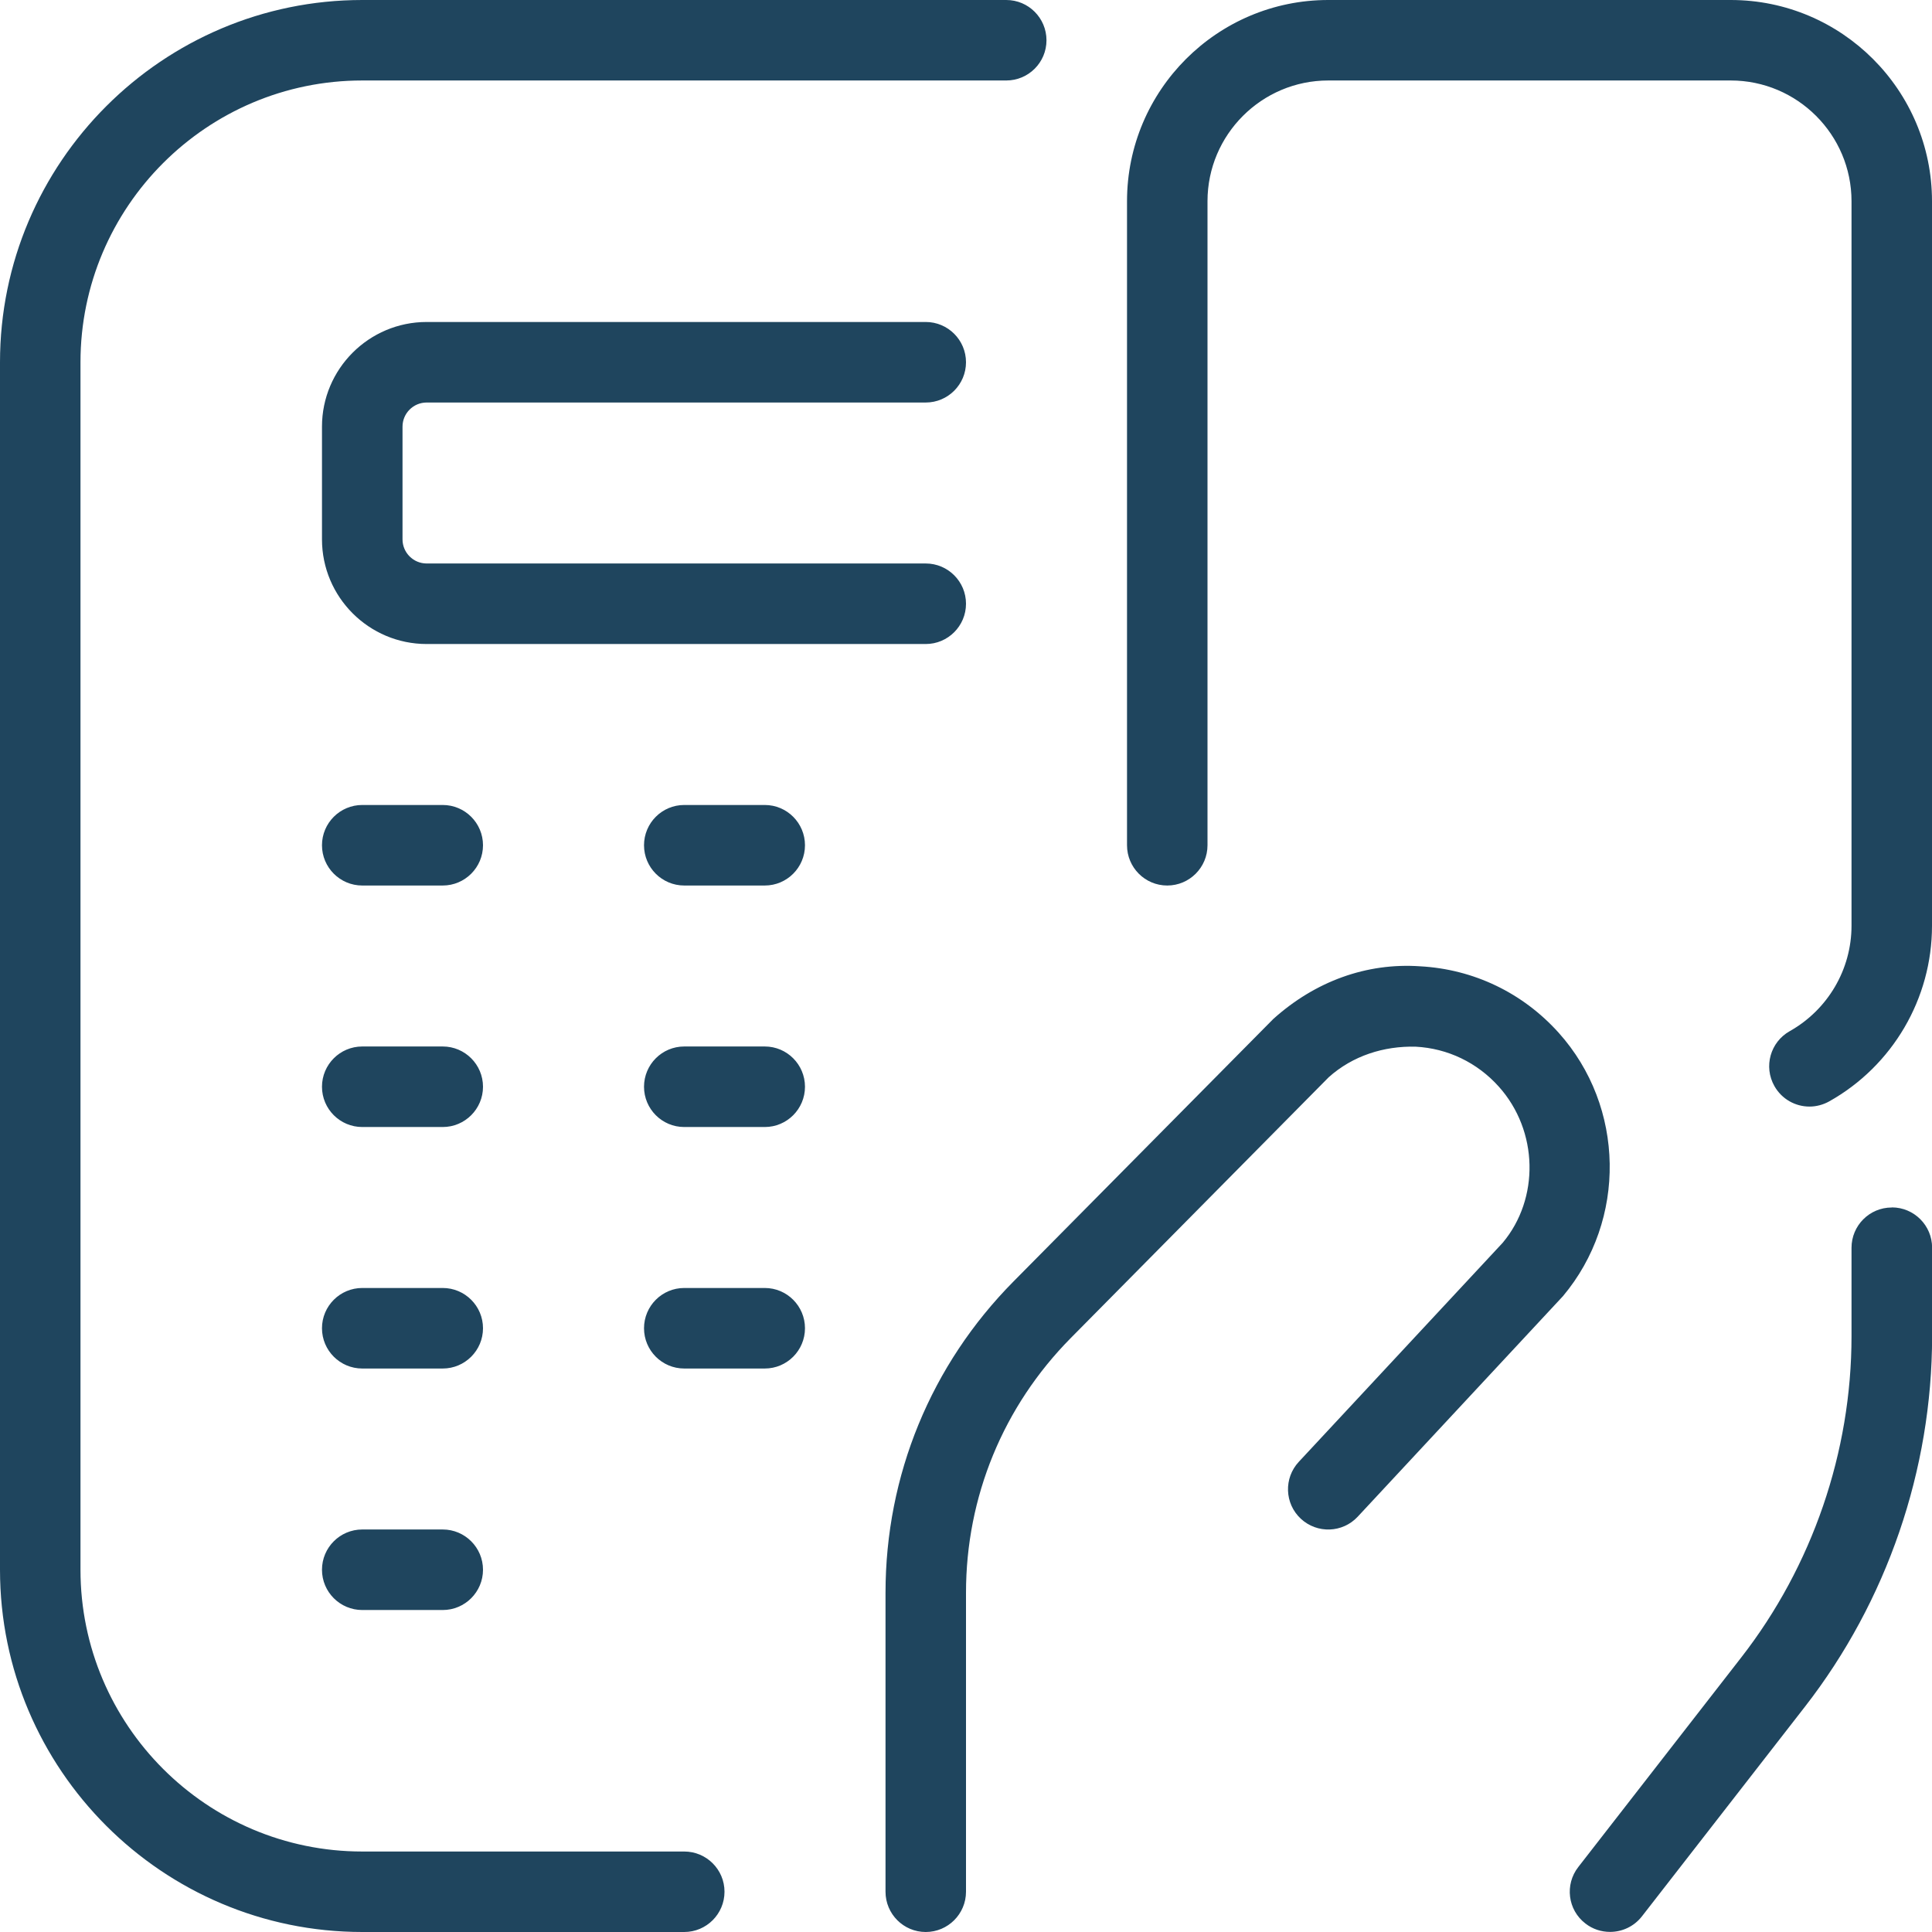 <svg width="38" height="38" viewBox="0 0 38 38" fill="none" xmlns="http://www.w3.org/2000/svg">
<g clip-path="url(#clip0_296_300)">
<path d="M30.742 25.493L26.704 29.832C26.407 30.151 25.907 30.17 25.585 29.871C25.265 29.573 25.248 29.072 25.546 28.752L29.556 24.444C30.283 23.577 30.261 22.243 29.479 21.372C29.056 20.9 28.475 20.62 27.845 20.587C27.219 20.571 26.606 20.765 26.134 21.188L21.061 26.317C19.732 27.661 19 29.441 19 31.328V37.208C19 37.645 18.645 38 18.208 38C17.771 38 17.417 37.645 17.417 37.208V31.328C17.417 29.019 18.311 26.844 19.936 25.203L25.044 20.042C25.867 19.302 26.877 18.933 27.932 19.006C28.986 19.063 29.953 19.529 30.658 20.314C31.963 21.769 31.999 23.995 30.742 25.493ZM34.042 0H26.125C23.942 0 22.167 1.775 22.167 3.958V16.625C22.167 17.062 22.521 17.417 22.958 17.417C23.395 17.417 23.75 17.062 23.75 16.625V3.958C23.75 2.649 24.816 1.583 26.125 1.583H34.042C35.351 1.583 36.417 2.649 36.417 3.958V18.208C36.417 19.067 35.951 19.86 35.201 20.282C34.821 20.496 34.684 20.978 34.9 21.361C35.045 21.619 35.313 21.765 35.59 21.765C35.722 21.765 35.855 21.731 35.978 21.663C37.226 20.963 38 19.64 38 18.21V3.958C38 1.775 36.225 0 34.042 0ZM13.458 36.417H7.125C4.069 36.417 1.583 33.931 1.583 30.875V7.125C1.583 4.069 4.069 1.583 7.125 1.583H19.792C20.229 1.583 20.583 1.229 20.583 0.792C20.583 0.355 20.229 0 19.792 0H7.125C3.197 0 0 3.197 0 7.125V30.875C0 34.803 3.197 38 7.125 38H13.458C13.895 38 14.25 37.645 14.25 37.208C14.25 36.771 13.895 36.417 13.458 36.417ZM8.392 7.917H18.208C18.645 7.917 19 7.562 19 7.125C19 6.688 18.645 6.333 18.208 6.333H8.392C7.256 6.333 6.333 7.256 6.333 8.392V10.608C6.333 11.744 7.256 12.667 8.392 12.667H18.208C18.645 12.667 19 12.312 19 11.875C19 11.438 18.645 11.083 18.208 11.083H8.392C8.13 11.083 7.917 10.87 7.917 10.608V8.392C7.917 8.13 8.13 7.917 8.392 7.917ZM8.708 15.833H7.125C6.688 15.833 6.333 16.188 6.333 16.625C6.333 17.062 6.688 17.417 7.125 17.417H8.708C9.145 17.417 9.5 17.062 9.5 16.625C9.5 16.188 9.145 15.833 8.708 15.833ZM8.708 20.583H7.125C6.688 20.583 6.333 20.938 6.333 21.375C6.333 21.812 6.688 22.167 7.125 22.167H8.708C9.145 22.167 9.5 21.812 9.5 21.375C9.5 20.938 9.145 20.583 8.708 20.583ZM15.042 15.833H13.458C13.021 15.833 12.667 16.188 12.667 16.625C12.667 17.062 13.021 17.417 13.458 17.417H15.042C15.479 17.417 15.833 17.062 15.833 16.625C15.833 16.188 15.479 15.833 15.042 15.833ZM15.042 20.583H13.458C13.021 20.583 12.667 20.938 12.667 21.375C12.667 21.812 13.021 22.167 13.458 22.167H15.042C15.479 22.167 15.833 21.812 15.833 21.375C15.833 20.938 15.479 20.583 15.042 20.583ZM8.708 25.333H7.125C6.688 25.333 6.333 25.688 6.333 26.125C6.333 26.562 6.688 26.917 7.125 26.917H8.708C9.145 26.917 9.5 26.562 9.5 26.125C9.5 25.688 9.145 25.333 8.708 25.333ZM15.042 25.333H13.458C13.021 25.333 12.667 25.688 12.667 26.125C12.667 26.562 13.021 26.917 13.458 26.917H15.042C15.479 26.917 15.833 26.562 15.833 26.125C15.833 25.688 15.479 25.333 15.042 25.333ZM8.708 30.083H7.125C6.688 30.083 6.333 30.438 6.333 30.875C6.333 31.312 6.688 31.667 7.125 31.667H8.708C9.145 31.667 9.5 31.312 9.5 30.875C9.5 30.438 9.145 30.083 8.708 30.083ZM37.208 23.75C36.771 23.75 36.417 24.105 36.417 24.542V26.282C36.417 28.559 35.647 30.802 34.249 32.599L31.043 36.722C30.774 37.067 30.835 37.565 31.182 37.832C31.326 37.945 31.497 37.998 31.668 37.998C31.903 37.998 32.137 37.894 32.294 37.693L35.5 33.57C37.113 31.497 38.002 28.909 38.002 26.28V24.54C38.002 24.103 37.647 23.748 37.21 23.748L37.208 23.75Z" fill="#1F455E"/>
</g>
<defs>
<clipPath id="clip0_296_300">
<rect width="38" height="38" fill="white"/>
</clipPath>
</defs>
</svg>
